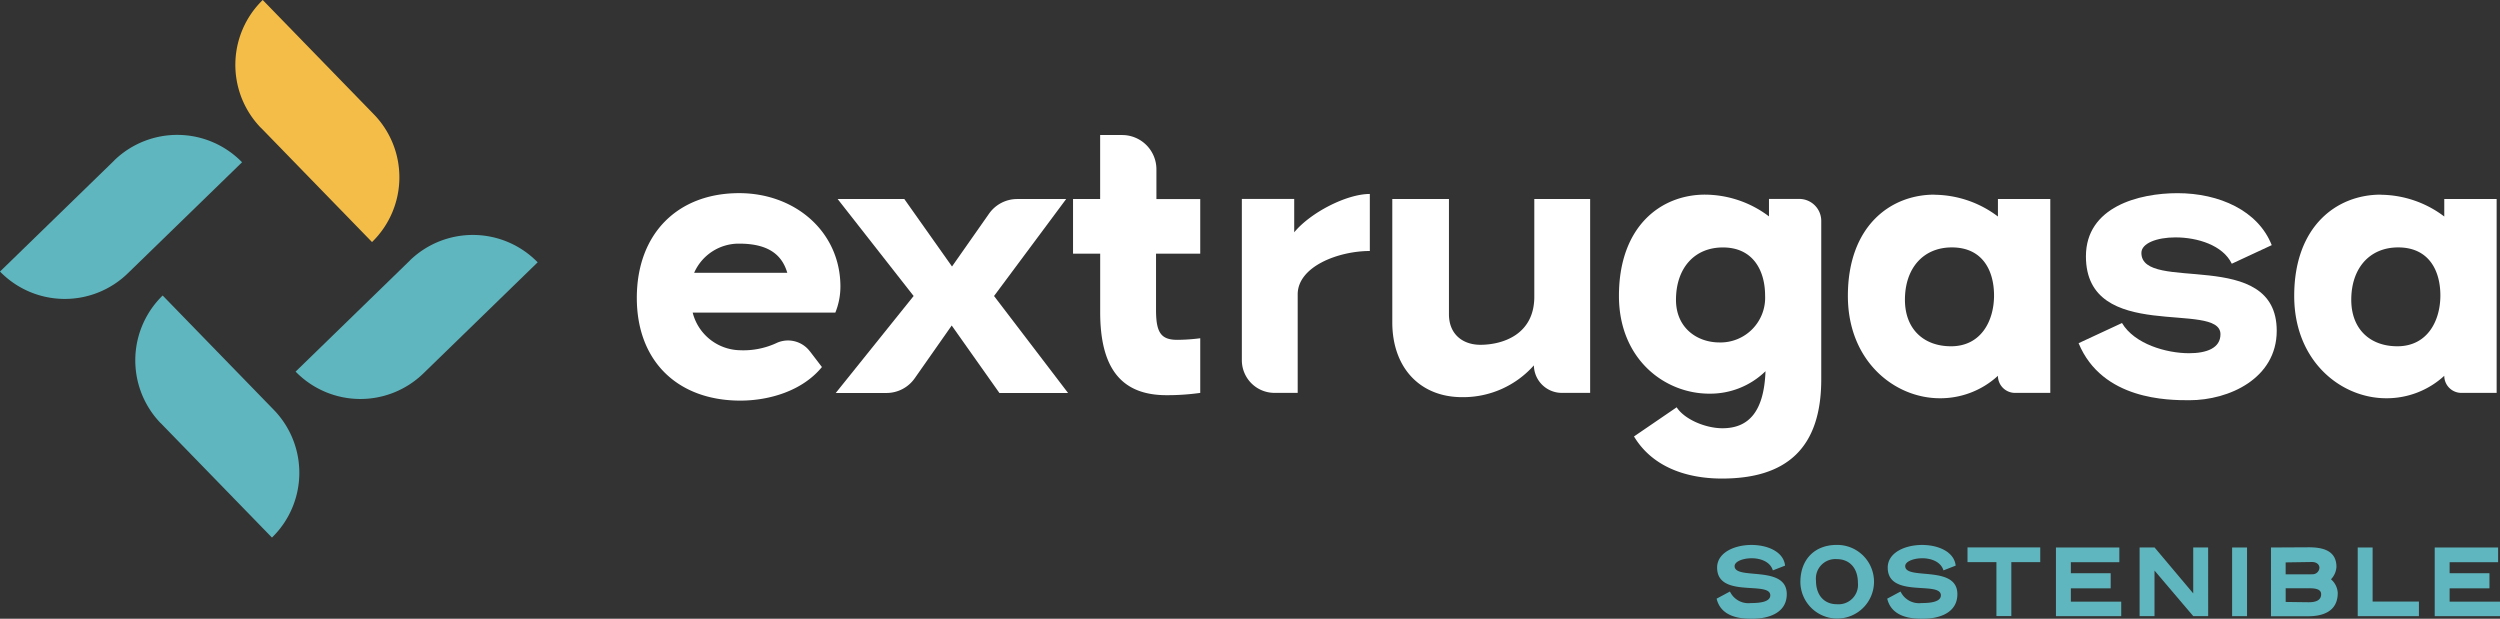 <svg xmlns="http://www.w3.org/2000/svg" width="420.529" height="104.079" viewBox="0 0 420.529 104.079"><rect x="0" y="0" width="420.529" height="104.079" fill="#333333" stroke="none"/><g id="c" transform="translate(-32.843 -33.128)"><path id="Trazado_552" data-name="Trazado 552" d="M204.21,82.95c0,3.226-3.192,4.128-5.766,4.128-1.421,0-5.232,0-6.034-3.376l2.24-1.2a3.436,3.436,0,0,0,3.51,1.939c1.086,0,3.276-.067,3.276-1.3,0-2.49-8.942.552-8.942-4.663,0-2.524,2.908-3.811,5.783-3.811,2.708,0,5.4,1.137,5.649,3.477l-2.056.8c-.435-1.454-2.056-2.039-3.56-2.039s-2.875.552-2.875,1.32c0,2.424,8.775-.267,8.775,4.713Z" transform="translate(129.188 50.128)" fill="#60b6be"></path><path id="Trazado_553" data-name="Trazado 553" d="M200.84,80.911c0-3.828,2.424-6.251,6.117-6.251a6.193,6.193,0,1,1-6.117,6.251Zm6.117-3.861a3.274,3.274,0,0,0-3.493,3.61c0,2.407,1.32,3.978,3.527,3.978a3.275,3.275,0,0,0,3.527-3.61C210.517,78.621,209.164,77.05,206.957,77.05Z" transform="translate(134.848 50.128)" fill="#60b6be"></path><path id="Trazado_554" data-name="Trazado 554" d="M221.38,82.95c0,3.226-3.192,4.128-5.766,4.128-1.421,0-5.232,0-6.034-3.376l2.24-1.2a3.436,3.436,0,0,0,3.51,1.939c1.086,0,3.276-.067,3.276-1.3,0-2.49-8.942.552-8.942-4.663,0-2.524,2.908-3.811,5.783-3.811,2.708,0,5.4,1.137,5.649,3.477l-2.056.8c-.435-1.454-2.056-2.039-3.56-2.039s-2.875.552-2.875,1.32c0,2.424,8.775-.267,8.775,4.713Z" transform="translate(140.716 50.128)" fill="#60b6be"></path><path id="Trazado_555" data-name="Trazado 555" d="M229.895,77.384h-4.864V86.46h-2.507V77.384H217.66V74.91h12.235Z" transform="translate(146.141 50.296)" fill="#60b6be"></path><path id="Trazado_556" data-name="Trazado 556" d="M237.541,86.47H226.56V74.92h10.664v2.474h-8.157v1.855h6.7V81.79h-6.7v2.24h8.474v2.457Z" transform="translate(152.117 50.303)" fill="#60b6be"></path><path id="Trazado_557" data-name="Trazado 557" d="M246.513,86.47h-2.507L237.487,78.8V86.47H234.98V74.92H237.5l6.5,7.722V74.92h2.507Z" transform="translate(157.77 50.303)" fill="#60b6be"></path><path id="Trazado_558" data-name="Trazado 558" d="M244.29,86.47V74.92H246.8V86.47Z" transform="translate(164.021 50.303)" fill="#60b6be"></path><path id="Trazado_559" data-name="Trazado 559" d="M254.535,74.9c2.29,0,4.68.485,4.68,3.309a3.286,3.286,0,0,1-.919,2.073,3.232,3.232,0,0,1,1.137,2.29c0,3.343-2.858,3.928-4.981,3.928H248.2V74.933l6.351-.033Zm.518,4.53a1.159,1.159,0,0,0,1.3-1.07c0-.5-.4-.986-1.27-.986l-4.413.067v2.006h4.379Zm-4.379,4.663s3.443.05,3.894.05c.969,0,2.073-.217,2.073-1.354,0-.919-1.153-1-2.089-1h-3.878Z" transform="translate(166.646 50.289)" fill="#60b6be"></path><path id="Trazado_560" data-name="Trazado 560" d="M267.209,86.47H256.93V74.92h2.507v9.093h7.789V86.47Z" transform="translate(172.508 50.303)" fill="#60b6be"></path><path id="Trazado_561" data-name="Trazado 561" d="M275.661,86.47H264.68V74.92h10.664v2.474h-8.157v1.855h6.7V81.79h-6.7v2.24h8.474v2.457Z" transform="translate(177.711 50.303)" fill="#60b6be"></path><path id="Trazado_562" data-name="Trazado 562" d="M68.621,47.769,49.4,66.455a15.2,15.2,0,0,0,21.494.3L90.116,48.07a15.219,15.219,0,0,0-21.494-.318" transform="translate(33.168 29.183)" fill="#60b6be"></path><path id="Trazado_563" data-name="Trazado 563" d="M38.871,37.7,19.65,56.385a15.2,15.2,0,0,0,21.494.3L60.366,38a15.219,15.219,0,0,0-21.494-.318" transform="translate(13.193 22.422)" fill="#60b6be"></path><path id="Trazado_564" data-name="Trazado 564" d="M37.569,71.054,56.255,90.276a15.2,15.2,0,0,0,.3-21.494L37.87,49.56a15.219,15.219,0,0,0-.318,21.494" transform="translate(22.335 33.276)" fill="#60b6be"></path><path id="Trazado_565" data-name="Trazado 565" d="M142.52,39.85,130.386,56.163l12.452,16.313H131.288l-8.023-11.349-6.234,8.892a5.785,5.785,0,0,1-4.73,2.457H103.76l13.1-16.313L104.078,39.85h11.215L123.316,51.2l6.234-8.892a5.786,5.786,0,0,1,4.73-2.457H142.5Z" transform="translate(69.666 26.756)" fill="#fff"></path><path id="Trazado_566" data-name="Trazado 566" d="M132.22,33.41H135.9a5.767,5.767,0,0,1,5.766,5.766v5h7.371v9.193H141.6v9.46c0,3.844.852,5.031,3.594,5.031a31.766,31.766,0,0,0,3.844-.267v9.193a39.906,39.906,0,0,1-5.683.384c-7.572,0-11.148-4.5-11.148-13.956V53.367H127.64V44.174H132.2V33.41Z" transform="translate(85.7 22.432)" fill="#fff"></path><path id="Trazado_567" data-name="Trazado 567" d="M154.023,56.238V72.8h-3.894a5.493,5.493,0,0,1-5.5-5.5V40.176h8.808v5.616c2.741-3.326,8.808-6.452,12.719-6.452v9.594c-5.282,0-12.134,2.607-12.134,7.3" transform="translate(97.107 26.414)" fill="#fff"></path><path id="Trazado_568" data-name="Trazado 568" d="M171.52,73.178c-7.1,0-11.75-4.964-11.75-12.586V39.85H169.3V59.222c0,3.46,2.407,5.148,5.282,5.148,3.66,0,9.076-1.655,9.076-8.09V39.85h9.393V72.459h-4.764a4.7,4.7,0,0,1-4.7-4.63,15.885,15.885,0,0,1-12.068,5.349" transform="translate(107.273 26.756)" fill="#fff"></path><path id="Trazado_569" data-name="Trazado 569" d="M185.121,80.076l7.17-4.9c1.3,2.022,4.83,3.527,7.705,3.527,4.362,0,6.987-2.741,7.237-9.594a13.315,13.315,0,0,1-9.46,3.777c-7.5,0-15.193-5.8-15.193-16.447,0-11.75,7.1-17.032,14.474-17.032a17.958,17.958,0,0,1,10.764,3.66V40.129H212.9a3.7,3.7,0,0,1,3.711,3.711V70.465c0,11.55-5.8,16.7-16.7,16.7-6,0-11.733-1.956-14.809-7.1m14.357-15.795a7.514,7.514,0,0,0,7.705-7.889c0-4.112-1.956-8.09-7.1-8.09-4.83,0-7.889,3.527-7.889,8.808,0,4.764,3.594,7.17,7.3,7.17" transform="translate(122.588 26.461)" fill="#fff"></path><path id="Trazado_570" data-name="Trazado 570" d="M220.161,39.427a17.913,17.913,0,0,1,10.7,3.66V40.145h8.808V72.755h-5.934a2.875,2.875,0,0,1-2.875-2.875,14.3,14.3,0,0,1-9.778,3.777c-7.572,0-15.461-6.2-15.461-17.216,0-11.75,7.17-17.032,14.541-17.032m2.808,25.506c5.081,0,7.237-4.312,7.237-8.541s-1.956-8.09-7.1-8.09c-4.83,0-7.889,3.527-7.889,8.808,0,4.9,3.126,7.822,7.755,7.822" transform="translate(138.057 26.461)" fill="#fff"></path><path id="Trazado_571" data-name="Trazado 571" d="M245.136,46.7c-3.126,0-5.733.986-5.733,2.607,0,6.853,22.765-1.1,22.765,13.1,0,8.023-8.023,11.683-14.675,11.683-3.527,0-14.675,0-18.653-9.594l7.3-3.393c2.089,3.527,7.438,5.081,11.282,5.081,2.942,0,5.282-.852,5.282-3.192,0-5.75-22.631,1.638-22.631-13.1,0-8.357,8.942-10.63,15.394-10.63,7.053,0,13.572,2.942,15.862,8.742l-6.719,3.126c-1.5-3.126-5.8-4.429-9.46-4.429" transform="translate(153.647 26.36)" fill="#fff"></path><path id="Trazado_572" data-name="Trazado 572" d="M265.081,39.427a17.913,17.913,0,0,1,10.7,3.66V40.145h8.808V72.755h-5.934a2.875,2.875,0,0,1-2.875-2.875A14.3,14.3,0,0,1,266,73.657c-7.572,0-15.461-6.2-15.461-17.216,0-11.75,7.17-17.032,14.541-17.032m2.808,25.506c5.081,0,7.237-4.312,7.237-8.541s-1.956-8.09-7.1-8.09c-4.83,0-7.889,3.527-7.889,8.808,0,4.9,3.126,7.822,7.755,7.822" transform="translate(168.217 26.461)" fill="#fff"></path><path id="Trazado_573" data-name="Trazado 573" d="M112.873,65.9a4.612,4.612,0,0,0-5.766-1.371,13.282,13.282,0,0,1-6.017,1.153,8.382,8.382,0,0,1-7.956-6.335h24a11.678,11.678,0,0,0,.852-4.362c0-9.193-7.572-15.728-17.032-15.728-10.38,0-17.216,6.853-17.216,17.617s6.987,17.282,17.416,17.282c4.78,0,10.4-1.588,13.722-5.649l-2.006-2.624ZM100.956,47.751c4.764,0,7.17,1.755,8.09,4.9H93.384a8.194,8.194,0,0,1,7.572-4.9" transform="translate(56.225 26.36)" fill="#fff"></path><path id="Trazado_574" data-name="Trazado 574" d="M47.639,41.314,66.325,60.536a15.2,15.2,0,0,0,.3-21.494L47.94,19.82a15.219,15.219,0,0,0-.318,21.494" transform="translate(29.096 13.308)" fill="#f3bd48"></path></g></svg>